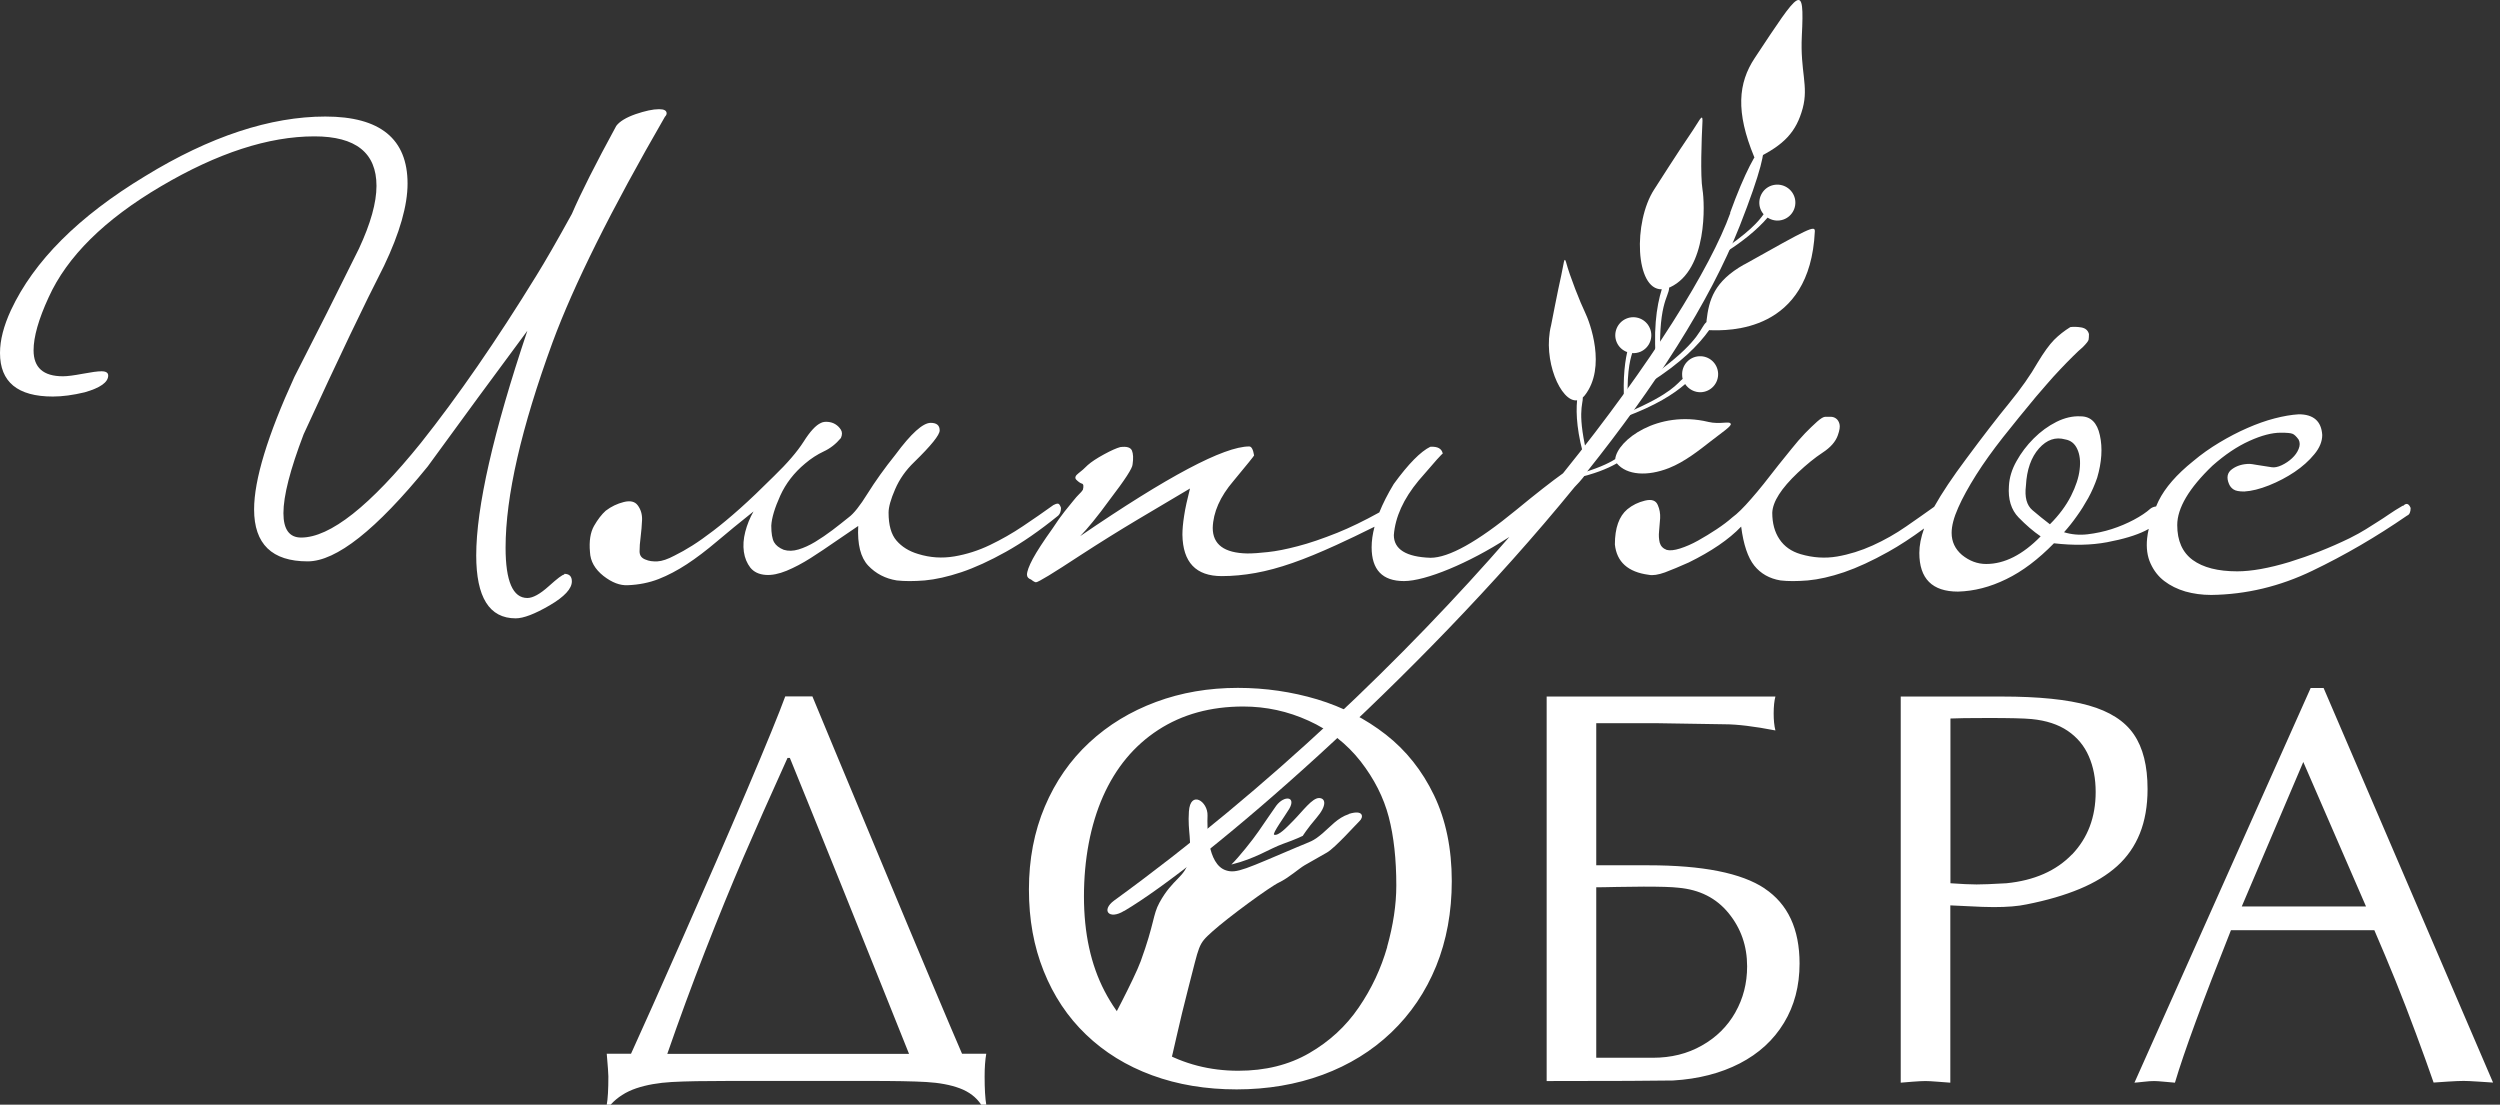 <?xml version="1.0" encoding="UTF-8"?> <svg xmlns="http://www.w3.org/2000/svg" width="86" height="38" viewBox="0 0 86 38" fill="none"><rect x="0" y="0" width="86" height="38" fill="#333333" stroke="none"/><path d="M58.76 14.512C57.031 14.099 55.63 15.142 55.563 15.794C55.325 15.947 54.926 16.133 54.188 16.338L54.207 16.446C54.829 16.312 55.284 16.129 55.619 15.939C55.962 16.349 56.67 16.394 57.415 16.1C57.952 15.887 58.443 15.496 58.849 15.179C59.226 14.885 59.565 14.661 59.539 14.583C59.498 14.468 59.185 14.613 58.756 14.512" fill="white"></path><path d="M60.403 5.455C61.383 4.985 61.793 4.531 62.013 3.726C62.221 2.947 61.923 2.467 61.983 1.237C62.076 -0.641 61.934 -0.376 60.362 1.997C59.792 2.858 59.703 3.845 60.343 5.395L60.403 5.455Z" fill="white"></path><path d="M60.004 9.095C58.957 9.684 58.786 10.321 58.704 11.036V11.077C58.477 11.275 58.525 11.666 57.132 12.717C56.998 10.418 57.415 10.235 57.419 9.892C57.43 9.889 57.441 9.885 57.452 9.881C58.745 9.278 58.645 6.99 58.566 6.521C58.488 6.051 58.533 4.788 58.566 4.155C58.57 3.868 58.443 4.184 58.142 4.62C57.788 5.131 56.904 6.517 56.904 6.517C56.174 7.642 56.252 9.971 57.165 9.952C56.983 10.537 56.849 11.416 56.998 12.761L57.091 12.75C56.96 12.847 56.819 12.951 56.662 13.059L56.729 13.179C57.836 12.482 58.44 11.856 58.794 11.357C59.453 11.383 62.266 11.446 62.43 7.962C62.441 7.739 62.24 7.843 60.004 9.099" fill="white"></path><path d="M55.977 12.102C55.869 12.582 55.809 13.261 55.902 14.222C55.887 14.226 55.876 14.233 55.861 14.24L55.895 14.345C56.953 13.957 57.579 13.551 57.97 13.212C58.086 13.387 58.291 13.503 58.518 13.492C58.861 13.473 59.121 13.182 59.103 12.839C59.084 12.497 58.794 12.236 58.451 12.255C58.108 12.273 57.847 12.564 57.866 12.907C57.866 12.951 57.873 12.992 57.884 13.033C57.687 13.19 57.519 13.536 56.007 14.184C55.94 12.895 56.062 12.415 56.148 12.146C56.241 12.154 56.334 12.139 56.428 12.102C56.744 11.968 56.89 11.602 56.755 11.29C56.621 10.973 56.256 10.828 55.943 10.962C55.63 11.096 55.481 11.461 55.615 11.774C55.686 11.938 55.817 12.053 55.969 12.109" fill="white"></path><path d="M54.252 13.767C54.207 14.244 54.248 14.922 54.542 15.895L54.647 15.861C54.226 14.199 54.46 13.916 54.449 13.67C54.471 13.648 54.498 13.626 54.52 13.596C55.269 12.631 54.691 11.085 54.527 10.749C54.364 10.414 54.002 9.505 53.872 9.017C53.805 8.801 53.797 9.069 53.708 9.468C53.6 9.937 53.358 11.189 53.358 11.189C53.056 12.377 53.693 13.842 54.248 13.771" fill="white"></path><path d="M60.805 7.486C60.943 7.575 61.115 7.612 61.286 7.571C61.618 7.493 61.823 7.158 61.744 6.826C61.662 6.494 61.331 6.29 60.995 6.368C60.664 6.446 60.459 6.781 60.537 7.117C60.559 7.214 60.608 7.299 60.668 7.37C60.5 7.605 60.176 8.007 59.025 8.76L59.077 8.853C59.945 8.339 60.47 7.873 60.802 7.489" fill="white"></path><path d="M77.117 31.182L79.233 26.212L81.391 31.182H77.117ZM79.934 23.667H79.487L73.425 37.244C73.477 37.244 73.578 37.229 73.734 37.214C73.891 37.195 74.013 37.188 74.103 37.188C74.177 37.188 74.285 37.195 74.438 37.21C74.587 37.225 74.714 37.236 74.818 37.244C75.127 36.2 75.768 34.453 76.745 31.998H81.677C81.927 32.572 82.169 33.156 82.408 33.741C82.646 34.33 82.881 34.941 83.116 35.575C83.35 36.208 83.552 36.763 83.716 37.24C83.816 37.233 83.984 37.221 84.215 37.206C84.446 37.191 84.625 37.184 84.751 37.184C84.856 37.184 85.02 37.191 85.236 37.206C85.456 37.221 85.631 37.233 85.761 37.24L79.93 23.663L79.934 23.667ZM71.275 29.393C70.731 29.956 69.982 30.288 69.021 30.384C68.522 30.414 68.179 30.425 67.993 30.425C67.773 30.425 67.471 30.41 67.095 30.384V24.717C67.292 24.706 67.724 24.699 68.399 24.699C69.121 24.699 69.621 24.71 69.893 24.736C70.388 24.785 70.802 24.919 71.13 25.142C71.458 25.366 71.7 25.656 71.856 26.018C72.013 26.375 72.091 26.785 72.091 27.244C72.091 28.112 71.819 28.827 71.279 29.393M73.876 27.143C73.876 26.346 73.719 25.72 73.403 25.261C73.09 24.803 72.572 24.471 71.849 24.267C71.126 24.062 70.131 23.961 68.861 23.961H65.385V37.244C65.466 37.236 65.604 37.225 65.798 37.21C65.992 37.195 66.137 37.188 66.238 37.188C66.323 37.188 66.457 37.195 66.644 37.21C66.83 37.225 66.979 37.236 67.091 37.244V31.145C67.162 31.145 67.367 31.156 67.713 31.174C68.06 31.193 68.35 31.204 68.585 31.204C69.047 31.204 69.423 31.174 69.714 31.111C70.414 30.973 71.025 30.794 71.543 30.578C72.061 30.362 72.49 30.101 72.832 29.792C73.175 29.483 73.436 29.107 73.611 28.671C73.786 28.235 73.876 27.724 73.876 27.147M59.695 34.829C59.423 35.306 59.043 35.686 58.544 35.966C58.048 36.249 57.486 36.387 56.856 36.387H54.911V30.522C55.004 30.522 55.239 30.522 55.619 30.511C55.999 30.504 56.308 30.5 56.543 30.5C57.113 30.5 57.508 30.511 57.728 30.537C58.462 30.601 59.039 30.891 59.464 31.413C59.889 31.934 60.101 32.542 60.101 33.242C60.101 33.82 59.967 34.349 59.695 34.826M60.705 30.563C59.904 30.03 58.57 29.766 56.7 29.766H54.911V24.878H56.99L59.323 24.915C59.758 24.915 60.343 24.986 61.074 25.127C61.033 24.963 61.014 24.77 61.014 24.546C61.014 24.3 61.036 24.103 61.074 23.961H53.205V37.188C55.522 37.188 56.972 37.18 57.553 37.169C58.428 37.117 59.192 36.919 59.848 36.581C60.504 36.241 61.01 35.779 61.368 35.187C61.726 34.598 61.905 33.916 61.905 33.145C61.905 31.957 61.502 31.096 60.701 30.563M47.72 32.575C47.508 33.317 47.184 34.01 46.74 34.658C46.301 35.303 45.731 35.828 45.034 36.23C44.337 36.633 43.525 36.834 42.597 36.834C41.621 36.834 40.727 36.603 39.919 36.145C39.11 35.686 38.469 35.001 37.996 34.092C37.523 33.182 37.288 32.098 37.288 30.835C37.288 29.572 37.508 28.384 37.944 27.396C38.383 26.409 39.013 25.649 39.844 25.109C40.671 24.572 41.647 24.304 42.769 24.304C43.555 24.304 44.304 24.468 45.015 24.792C45.731 25.116 46.327 25.582 46.804 26.189C47.273 26.793 47.597 27.43 47.773 28.104C47.948 28.775 48.033 29.561 48.033 30.463C48.033 31.126 47.925 31.83 47.717 32.572M47.672 25.269C46.975 24.725 46.189 24.323 45.313 24.058C44.438 23.797 43.529 23.663 42.582 23.663C41.577 23.663 40.638 23.823 39.766 24.147C38.894 24.471 38.13 24.933 37.474 25.541C36.819 26.148 36.308 26.882 35.943 27.743C35.578 28.604 35.395 29.557 35.395 30.597C35.395 31.636 35.563 32.553 35.902 33.402C36.241 34.252 36.725 34.982 37.359 35.589C37.992 36.197 38.749 36.666 39.632 36.99C40.515 37.314 41.483 37.475 42.541 37.475C43.6 37.475 44.594 37.307 45.5 36.972C46.409 36.636 47.195 36.152 47.862 35.515C48.529 34.878 49.043 34.118 49.404 33.235C49.762 32.352 49.941 31.375 49.941 30.31C49.941 29.188 49.736 28.201 49.33 27.355C48.924 26.51 48.369 25.813 47.672 25.269ZM22.955 36.253C23.361 35.083 23.793 33.905 24.255 32.721C24.717 31.536 25.157 30.463 25.57 29.501C25.984 28.54 26.491 27.396 27.09 26.074H27.172C27.299 26.383 27.53 26.957 27.869 27.791C28.204 28.626 28.584 29.561 29.002 30.597C29.419 31.633 29.874 32.761 30.362 33.984C30.854 35.206 31.155 35.962 31.271 36.253H22.955ZM33.096 36.253C32.873 35.735 32.519 34.908 32.042 33.771C31.565 32.635 30.984 31.253 30.302 29.613C29.62 27.977 29.099 26.726 28.737 25.861C28.38 24.997 28.115 24.363 27.947 23.957H27.012C26.811 24.509 26.371 25.589 25.69 27.191C25.008 28.794 24.274 30.481 23.491 32.251C22.709 34.021 22.116 35.355 21.707 36.249H20.872C20.909 36.677 20.928 36.934 20.928 37.028C20.928 37.482 20.909 37.806 20.872 38H21.006C21.241 37.743 21.535 37.557 21.889 37.437C22.243 37.318 22.653 37.247 23.111 37.221C23.57 37.195 24.244 37.184 25.127 37.184H29.866C30.753 37.184 31.42 37.195 31.863 37.221C32.31 37.247 32.694 37.318 33.014 37.437C33.335 37.557 33.581 37.743 33.752 38H33.927C33.89 37.784 33.871 37.46 33.871 37.028C33.871 36.722 33.89 36.461 33.927 36.249H33.093L33.096 36.253Z" fill="white"></path><path d="M59.524 7.325C58.849 9.203 56.834 12.478 53.767 16.282C53.387 16.554 52.847 16.975 52.15 17.549C50.82 18.641 49.84 19.188 49.207 19.188C48.369 19.159 47.948 18.894 47.948 18.406C47.996 17.787 48.279 17.162 48.801 16.532C49.356 15.883 49.632 15.574 49.632 15.608C49.598 15.433 49.457 15.354 49.203 15.369C48.872 15.53 48.451 15.954 47.944 16.651C47.735 16.997 47.571 17.322 47.448 17.627C46.923 17.918 46.439 18.152 46.003 18.328C45.489 18.533 45.034 18.689 44.639 18.79C44.244 18.894 43.905 18.961 43.618 18.991C43.335 19.024 43.097 19.039 42.907 19.039C42.113 19.024 41.718 18.73 41.718 18.16C41.733 17.623 41.971 17.083 42.43 16.547C42.903 15.977 43.141 15.682 43.141 15.667C43.108 15.463 43.052 15.358 42.974 15.358C42.102 15.358 40.164 16.387 37.158 18.443C37.284 18.317 37.43 18.149 37.597 17.944C37.765 17.739 37.959 17.486 38.178 17.184C38.7 16.502 38.961 16.1 38.961 15.973C38.991 15.768 38.983 15.608 38.939 15.5C38.89 15.388 38.756 15.351 38.536 15.38C38.41 15.414 38.223 15.496 37.977 15.63C37.731 15.764 37.545 15.887 37.418 15.999C37.307 16.111 37.202 16.204 37.098 16.282C36.994 16.36 36.968 16.431 37.016 16.494C37.094 16.573 37.161 16.621 37.217 16.636C37.273 16.651 37.284 16.722 37.251 16.849C37.221 16.897 37.176 16.949 37.12 17.001C37.065 17.053 36.997 17.132 36.919 17.229C36.841 17.322 36.74 17.445 36.621 17.597C36.502 17.746 36.364 17.94 36.208 18.179C35.891 18.622 35.667 18.968 35.529 19.222C35.395 19.475 35.328 19.658 35.328 19.77C35.328 19.848 35.377 19.904 35.47 19.937C35.548 20 35.604 20.03 35.638 20.03C35.716 20.03 36.222 19.721 37.158 19.106C37.84 18.663 38.492 18.257 39.117 17.884C39.743 17.512 40.347 17.154 40.936 16.804C40.843 17.169 40.772 17.482 40.734 17.743C40.693 18.003 40.675 18.22 40.675 18.395C40.69 19.345 41.141 19.818 42.027 19.818C42.407 19.818 42.795 19.781 43.19 19.71C43.585 19.639 44.009 19.524 44.46 19.367C44.911 19.211 45.414 19.002 45.969 18.749C46.368 18.566 46.807 18.358 47.284 18.119C47.217 18.369 47.184 18.607 47.184 18.827C47.184 19.602 47.556 19.989 48.298 19.989C49.039 19.989 50.526 19.375 51.871 18.503C51.871 18.503 51.889 18.492 51.923 18.469C48.358 22.568 43.722 27.057 38.328 30.977C37.865 31.316 38.152 31.655 38.67 31.334H38.678C41.375 29.736 48.7 23.462 54.166 16.755C54.408 16.509 54.539 16.334 54.606 16.211C56.89 13.346 58.801 10.425 59.848 7.769C61.327 4.013 60.504 4.583 59.516 7.318M70.519 18.037C70.314 17.881 70.112 17.717 69.915 17.549C69.718 17.381 69.643 17.102 69.692 16.707C69.721 16.152 69.874 15.727 70.142 15.425C70.411 15.123 70.712 15.023 71.044 15.116C71.234 15.149 71.372 15.258 71.458 15.448C71.547 15.638 71.573 15.872 71.54 16.148C71.51 16.424 71.409 16.729 71.242 17.061C71.074 17.392 70.835 17.717 70.519 18.033M82.654 17.396C82.464 17.508 82.307 17.605 82.18 17.694C82.054 17.78 81.927 17.866 81.8 17.944C81.674 18.022 81.536 18.111 81.387 18.205C81.238 18.298 81.052 18.402 80.828 18.514C80.146 18.846 79.453 19.117 78.753 19.334C78.049 19.546 77.449 19.654 76.961 19.654C76.297 19.654 75.787 19.524 75.429 19.263C75.075 19.002 74.897 18.603 74.897 18.063C74.897 17.478 75.299 16.796 76.107 16.021C76.536 15.641 76.957 15.358 77.378 15.168C77.795 14.978 78.157 14.885 78.458 14.885C78.663 14.885 78.797 14.896 78.861 14.922C78.924 14.945 78.995 15.015 79.073 15.123C79.122 15.22 79.122 15.325 79.073 15.444C79.025 15.563 78.95 15.667 78.846 15.764C78.742 15.861 78.626 15.939 78.492 16.003C78.358 16.066 78.242 16.088 78.149 16.073C77.926 16.04 77.754 16.014 77.627 15.992C77.501 15.969 77.423 15.958 77.389 15.958C77.151 15.958 76.949 16.018 76.785 16.137C76.618 16.256 76.584 16.427 76.677 16.647C76.711 16.726 76.759 16.789 76.834 16.837C76.905 16.886 77.028 16.908 77.203 16.908C77.456 16.893 77.739 16.822 78.056 16.696C78.373 16.569 78.663 16.416 78.935 16.234C79.204 16.051 79.431 15.85 79.613 15.626C79.796 15.407 79.885 15.183 79.885 14.963C79.856 14.49 79.584 14.252 79.077 14.252C78.823 14.267 78.548 14.315 78.246 14.393C77.944 14.471 77.631 14.583 77.307 14.725C76.983 14.866 76.663 15.034 76.346 15.224C76.029 15.414 75.727 15.626 75.444 15.865C74.874 16.323 74.479 16.778 74.256 17.229C74.222 17.296 74.2 17.359 74.17 17.422C74.096 17.43 74.028 17.456 73.972 17.5C73.831 17.627 73.641 17.754 73.403 17.881C73.164 18.007 72.911 18.115 72.642 18.201C72.374 18.287 72.095 18.346 71.811 18.38C71.525 18.413 71.256 18.387 71.003 18.309C71.159 18.134 71.312 17.944 71.454 17.739C71.581 17.564 71.707 17.363 71.834 17.135C71.961 16.904 72.061 16.673 72.143 16.435C72.3 15.898 72.333 15.41 72.236 14.974C72.143 14.539 71.92 14.322 71.573 14.322C71.305 14.307 71.025 14.371 70.742 14.512C70.459 14.654 70.198 14.844 69.96 15.082C69.721 15.321 69.524 15.582 69.367 15.865C69.207 16.148 69.121 16.435 69.107 16.718C69.073 17.176 69.185 17.538 69.438 17.799C69.692 18.059 69.945 18.279 70.198 18.451C69.58 19.084 68.954 19.401 68.324 19.401C68.022 19.401 67.747 19.296 67.493 19.091C67.255 18.887 67.136 18.633 67.136 18.331C67.136 18.093 67.21 17.806 67.363 17.463C67.512 17.124 67.721 16.748 67.981 16.334C68.242 15.921 68.551 15.492 68.905 15.041C69.263 14.591 69.636 14.129 70.034 13.652C70.146 13.525 70.273 13.38 70.414 13.212C70.556 13.044 70.709 12.88 70.865 12.713C71.022 12.545 71.171 12.396 71.305 12.262C71.439 12.128 71.554 12.02 71.648 11.942C71.774 11.815 71.841 11.729 71.849 11.681C71.856 11.632 71.86 11.569 71.86 11.491C71.826 11.364 71.741 11.29 71.599 11.264C71.458 11.241 71.331 11.237 71.219 11.252C71.014 11.379 70.828 11.524 70.66 11.692C70.496 11.86 70.31 12.117 70.101 12.463C69.848 12.907 69.52 13.372 69.118 13.864C68.715 14.356 68.22 14.997 67.635 15.787C67.173 16.405 66.804 16.953 66.536 17.433C66.227 17.653 65.906 17.881 65.571 18.111C65.206 18.365 64.822 18.581 64.419 18.764C64.017 18.946 63.607 19.073 63.197 19.144C62.784 19.214 62.367 19.188 61.938 19.062C61.621 18.968 61.379 18.797 61.215 18.551C61.048 18.305 60.966 18 60.966 17.638C60.981 17.258 61.275 16.8 61.845 16.26C62.147 15.977 62.43 15.746 62.698 15.57C62.966 15.395 63.142 15.198 63.22 14.978C63.283 14.803 63.302 14.673 63.279 14.587C63.257 14.501 63.216 14.438 63.16 14.397C63.104 14.356 63.041 14.337 62.97 14.337H62.791C62.728 14.337 62.635 14.393 62.508 14.505C62.382 14.617 62.244 14.751 62.091 14.907C61.942 15.064 61.785 15.243 61.629 15.44C61.472 15.638 61.32 15.824 61.178 15.999C60.813 16.472 60.504 16.863 60.239 17.162C59.978 17.463 59.762 17.676 59.587 17.802C59.446 17.929 59.267 18.063 59.054 18.205C58.842 18.346 58.626 18.477 58.413 18.596C58.201 18.715 57.992 18.805 57.795 18.868C57.597 18.931 57.441 18.946 57.333 18.916C57.206 18.868 57.128 18.786 57.094 18.667C57.065 18.547 57.057 18.417 57.072 18.276C57.087 18.134 57.098 17.985 57.109 17.825C57.117 17.668 57.091 17.515 57.028 17.374C56.964 17.217 56.819 17.165 56.588 17.221C56.357 17.277 56.156 17.374 55.98 17.519C55.697 17.758 55.552 18.16 55.552 18.73C55.615 19.33 56.003 19.68 56.715 19.773C56.856 19.803 57.042 19.773 57.273 19.691C57.501 19.606 57.776 19.49 58.093 19.349C58.868 18.968 59.472 18.559 59.896 18.115C59.975 18.734 60.127 19.181 60.347 19.457C60.567 19.732 60.869 19.904 61.249 19.967C61.502 19.997 61.815 19.997 62.188 19.967C62.56 19.933 62.974 19.84 63.436 19.684C63.894 19.527 64.401 19.293 64.956 18.983C65.344 18.767 65.753 18.499 66.189 18.179C66.081 18.48 66.025 18.76 66.025 19.021C66.025 19.907 66.469 20.351 67.355 20.351C67.911 20.336 68.462 20.194 69.017 19.922C69.572 19.654 70.116 19.241 70.656 18.689C71.323 18.767 71.931 18.756 72.486 18.652C73.041 18.547 73.473 18.417 73.79 18.261C73.835 18.238 73.876 18.216 73.917 18.194C73.891 18.305 73.872 18.413 73.861 18.521C73.827 18.853 73.868 19.144 73.98 19.386C74.092 19.632 74.248 19.833 74.453 19.989C74.658 20.146 74.9 20.265 75.176 20.347C75.452 20.425 75.75 20.466 76.066 20.466C77.27 20.451 78.429 20.172 79.543 19.635C80.66 19.099 81.748 18.465 82.806 17.735C82.885 17.705 82.926 17.616 82.926 17.474C82.862 17.318 82.777 17.292 82.665 17.404M36.498 17.467C36.465 17.374 36.431 17.325 36.39 17.325C36.349 17.325 36.297 17.34 36.237 17.374C35.906 17.612 35.556 17.855 35.194 18.097C34.829 18.343 34.449 18.559 34.054 18.749C33.659 18.939 33.249 19.069 32.832 19.14C32.411 19.211 31.997 19.185 31.587 19.058C31.271 18.965 31.021 18.808 30.839 18.596C30.656 18.384 30.567 18.063 30.567 17.635C30.567 17.445 30.641 17.176 30.794 16.826C30.943 16.48 31.163 16.17 31.446 15.898C32.031 15.328 32.325 14.963 32.325 14.807C32.325 14.632 32.221 14.546 32.016 14.546C31.748 14.546 31.342 14.911 30.805 15.638C30.425 16.111 30.105 16.562 29.844 16.979C29.583 17.4 29.367 17.672 29.192 17.799C29.017 17.94 28.83 18.089 28.633 18.238C28.436 18.387 28.238 18.521 28.041 18.641C27.843 18.76 27.653 18.846 27.471 18.901C27.288 18.957 27.116 18.961 26.96 18.913C26.804 18.849 26.692 18.764 26.628 18.652C26.565 18.54 26.532 18.35 26.532 18.082C26.547 17.814 26.651 17.471 26.841 17.05C27.031 16.632 27.314 16.264 27.694 15.947C27.899 15.772 28.115 15.634 28.335 15.53C28.555 15.429 28.756 15.273 28.927 15.068C28.976 14.956 28.976 14.863 28.927 14.784C28.879 14.706 28.816 14.643 28.737 14.594C28.659 14.546 28.573 14.52 28.477 14.512C28.383 14.505 28.301 14.516 28.238 14.55C28.063 14.628 27.865 14.844 27.646 15.191C27.426 15.537 27.083 15.936 26.625 16.379C26.181 16.822 25.79 17.195 25.451 17.497C25.112 17.799 24.806 18.052 24.538 18.257C24.27 18.462 24.028 18.633 23.816 18.767C23.603 18.901 23.398 19.017 23.208 19.11C22.97 19.237 22.772 19.304 22.616 19.311C22.456 19.319 22.321 19.3 22.213 19.252C22.072 19.203 22.001 19.11 22.001 18.968C22.001 18.827 22.012 18.659 22.038 18.469C22.061 18.279 22.079 18.085 22.087 17.888C22.094 17.691 22.042 17.519 21.934 17.378C21.837 17.251 21.681 17.214 21.457 17.27C21.237 17.325 21.029 17.422 20.838 17.568C20.697 17.694 20.563 17.869 20.436 18.089C20.309 18.313 20.261 18.611 20.295 18.991C20.309 19.308 20.466 19.579 20.757 19.811C21.051 20.041 21.33 20.146 21.599 20.131C21.979 20.116 22.333 20.045 22.657 19.919C22.981 19.792 23.305 19.62 23.629 19.408C23.953 19.196 24.296 18.935 24.661 18.626C25.026 18.317 25.444 17.974 25.921 17.594C25.794 17.817 25.701 18.048 25.637 18.294C25.574 18.54 25.559 18.767 25.589 18.983C25.619 19.196 25.697 19.378 25.812 19.527C25.932 19.676 26.111 19.762 26.345 19.777C26.55 19.792 26.789 19.744 27.057 19.635C27.325 19.524 27.601 19.378 27.888 19.196C28.175 19.013 28.458 18.823 28.741 18.626C29.028 18.428 29.289 18.249 29.523 18.093C29.49 18.726 29.605 19.181 29.866 19.457C30.127 19.732 30.455 19.904 30.85 19.967C31.118 19.997 31.439 19.997 31.811 19.967C32.184 19.933 32.601 19.84 33.07 19.684C33.536 19.527 34.047 19.293 34.602 18.983C35.157 18.674 35.757 18.261 36.405 17.735C36.468 17.672 36.498 17.586 36.498 17.474M19.408 19.766C19.348 19.766 19.173 19.9 18.875 20.168C18.577 20.436 18.331 20.571 18.141 20.571C17.642 20.571 17.392 19.993 17.392 18.842C17.392 17.072 17.932 14.717 19.009 11.774C19.739 9.796 21.029 7.21 22.873 4.017C22.91 3.979 22.932 3.939 22.932 3.901C22.932 3.804 22.847 3.756 22.672 3.756C22.459 3.756 22.191 3.816 21.863 3.927C21.535 4.043 21.315 4.177 21.2 4.33C20.488 5.637 19.978 6.647 19.672 7.359C19.154 8.301 18.748 9.002 18.462 9.464C17.079 11.714 15.749 13.637 14.482 15.232C12.731 17.404 11.356 18.492 10.358 18.492C9.955 18.492 9.75 18.212 9.75 17.653C9.75 17.057 9.981 16.155 10.444 14.941C11.636 12.344 12.56 10.414 13.212 9.143C13.752 8.011 14.02 7.068 14.02 6.316C14.02 4.777 13.078 4.009 11.192 4.009C9.307 4.009 7.221 4.691 4.993 6.059C2.705 7.441 1.166 8.98 0.376 10.671C0.127 11.211 0 11.699 0 12.143C0 13.141 0.607 13.641 1.818 13.641C2.146 13.641 2.511 13.592 2.914 13.495C3.45 13.342 3.722 13.149 3.722 12.918C3.722 12.821 3.644 12.772 3.491 12.772C3.357 12.772 3.141 12.802 2.843 12.858C2.545 12.914 2.317 12.944 2.165 12.944C1.49 12.944 1.155 12.646 1.155 12.05C1.155 11.588 1.326 10.984 1.673 10.231C2.306 8.827 3.595 7.553 5.537 6.409C7.478 5.265 9.236 4.691 10.816 4.691C12.239 4.691 12.951 5.257 12.951 6.394C12.951 6.971 12.75 7.69 12.347 8.555C11.617 10.034 10.876 11.506 10.127 12.966C9.203 14.986 8.741 16.506 8.741 17.523C8.741 18.715 9.356 19.311 10.585 19.311C11.565 19.311 12.94 18.227 14.71 16.051C15.842 14.494 16.986 12.936 18.141 11.379C16.967 14.877 16.382 17.456 16.382 19.106C16.382 20.548 16.833 21.271 17.739 21.271C18.007 21.271 18.398 21.122 18.909 20.824C19.419 20.526 19.672 20.25 19.672 20C19.672 19.829 19.587 19.74 19.412 19.74" fill="white"></path><path d="M44.814 28.756C44.814 28.756 44.967 28.507 45.284 28.138C45.653 27.709 45.604 27.46 45.38 27.452C45.142 27.445 44.814 27.903 44.494 28.227C44.252 28.473 43.983 28.76 43.831 28.715C43.749 28.689 44.218 28.048 44.349 27.825C44.598 27.4 44.184 27.348 43.905 27.713C43.838 27.802 43.495 28.309 43.29 28.604C43.089 28.898 42.605 29.501 42.37 29.729L42.359 29.74C43.194 29.535 43.659 29.2 44.136 29.028C44.58 28.872 44.81 28.756 44.81 28.756M46.398 28.007C46.014 28.13 45.761 28.443 45.496 28.667C45.157 28.954 45.094 28.939 44.632 29.136C42.862 29.885 42.538 30.06 42.176 29.941C41.521 29.732 41.524 28.447 41.539 28.059C41.558 27.564 40.947 27.169 40.898 27.918C40.85 28.652 41.021 28.89 40.883 29.609C40.775 30.18 40.347 30.206 39.885 31.051C39.654 31.472 39.717 31.756 39.24 33.067C39.02 33.671 38.104 35.385 38.104 35.385L40.254 36.592C40.328 36.338 40.582 35.12 40.872 34.013C41.275 32.475 41.196 32.501 41.703 32.046C42.251 31.554 43.685 30.504 44.002 30.355C44.319 30.206 44.691 29.874 44.877 29.766C45.086 29.647 45.351 29.498 45.649 29.326C45.928 29.166 46.67 28.335 46.767 28.246C46.912 28.115 46.916 27.836 46.398 28" fill="white"></path></svg> 